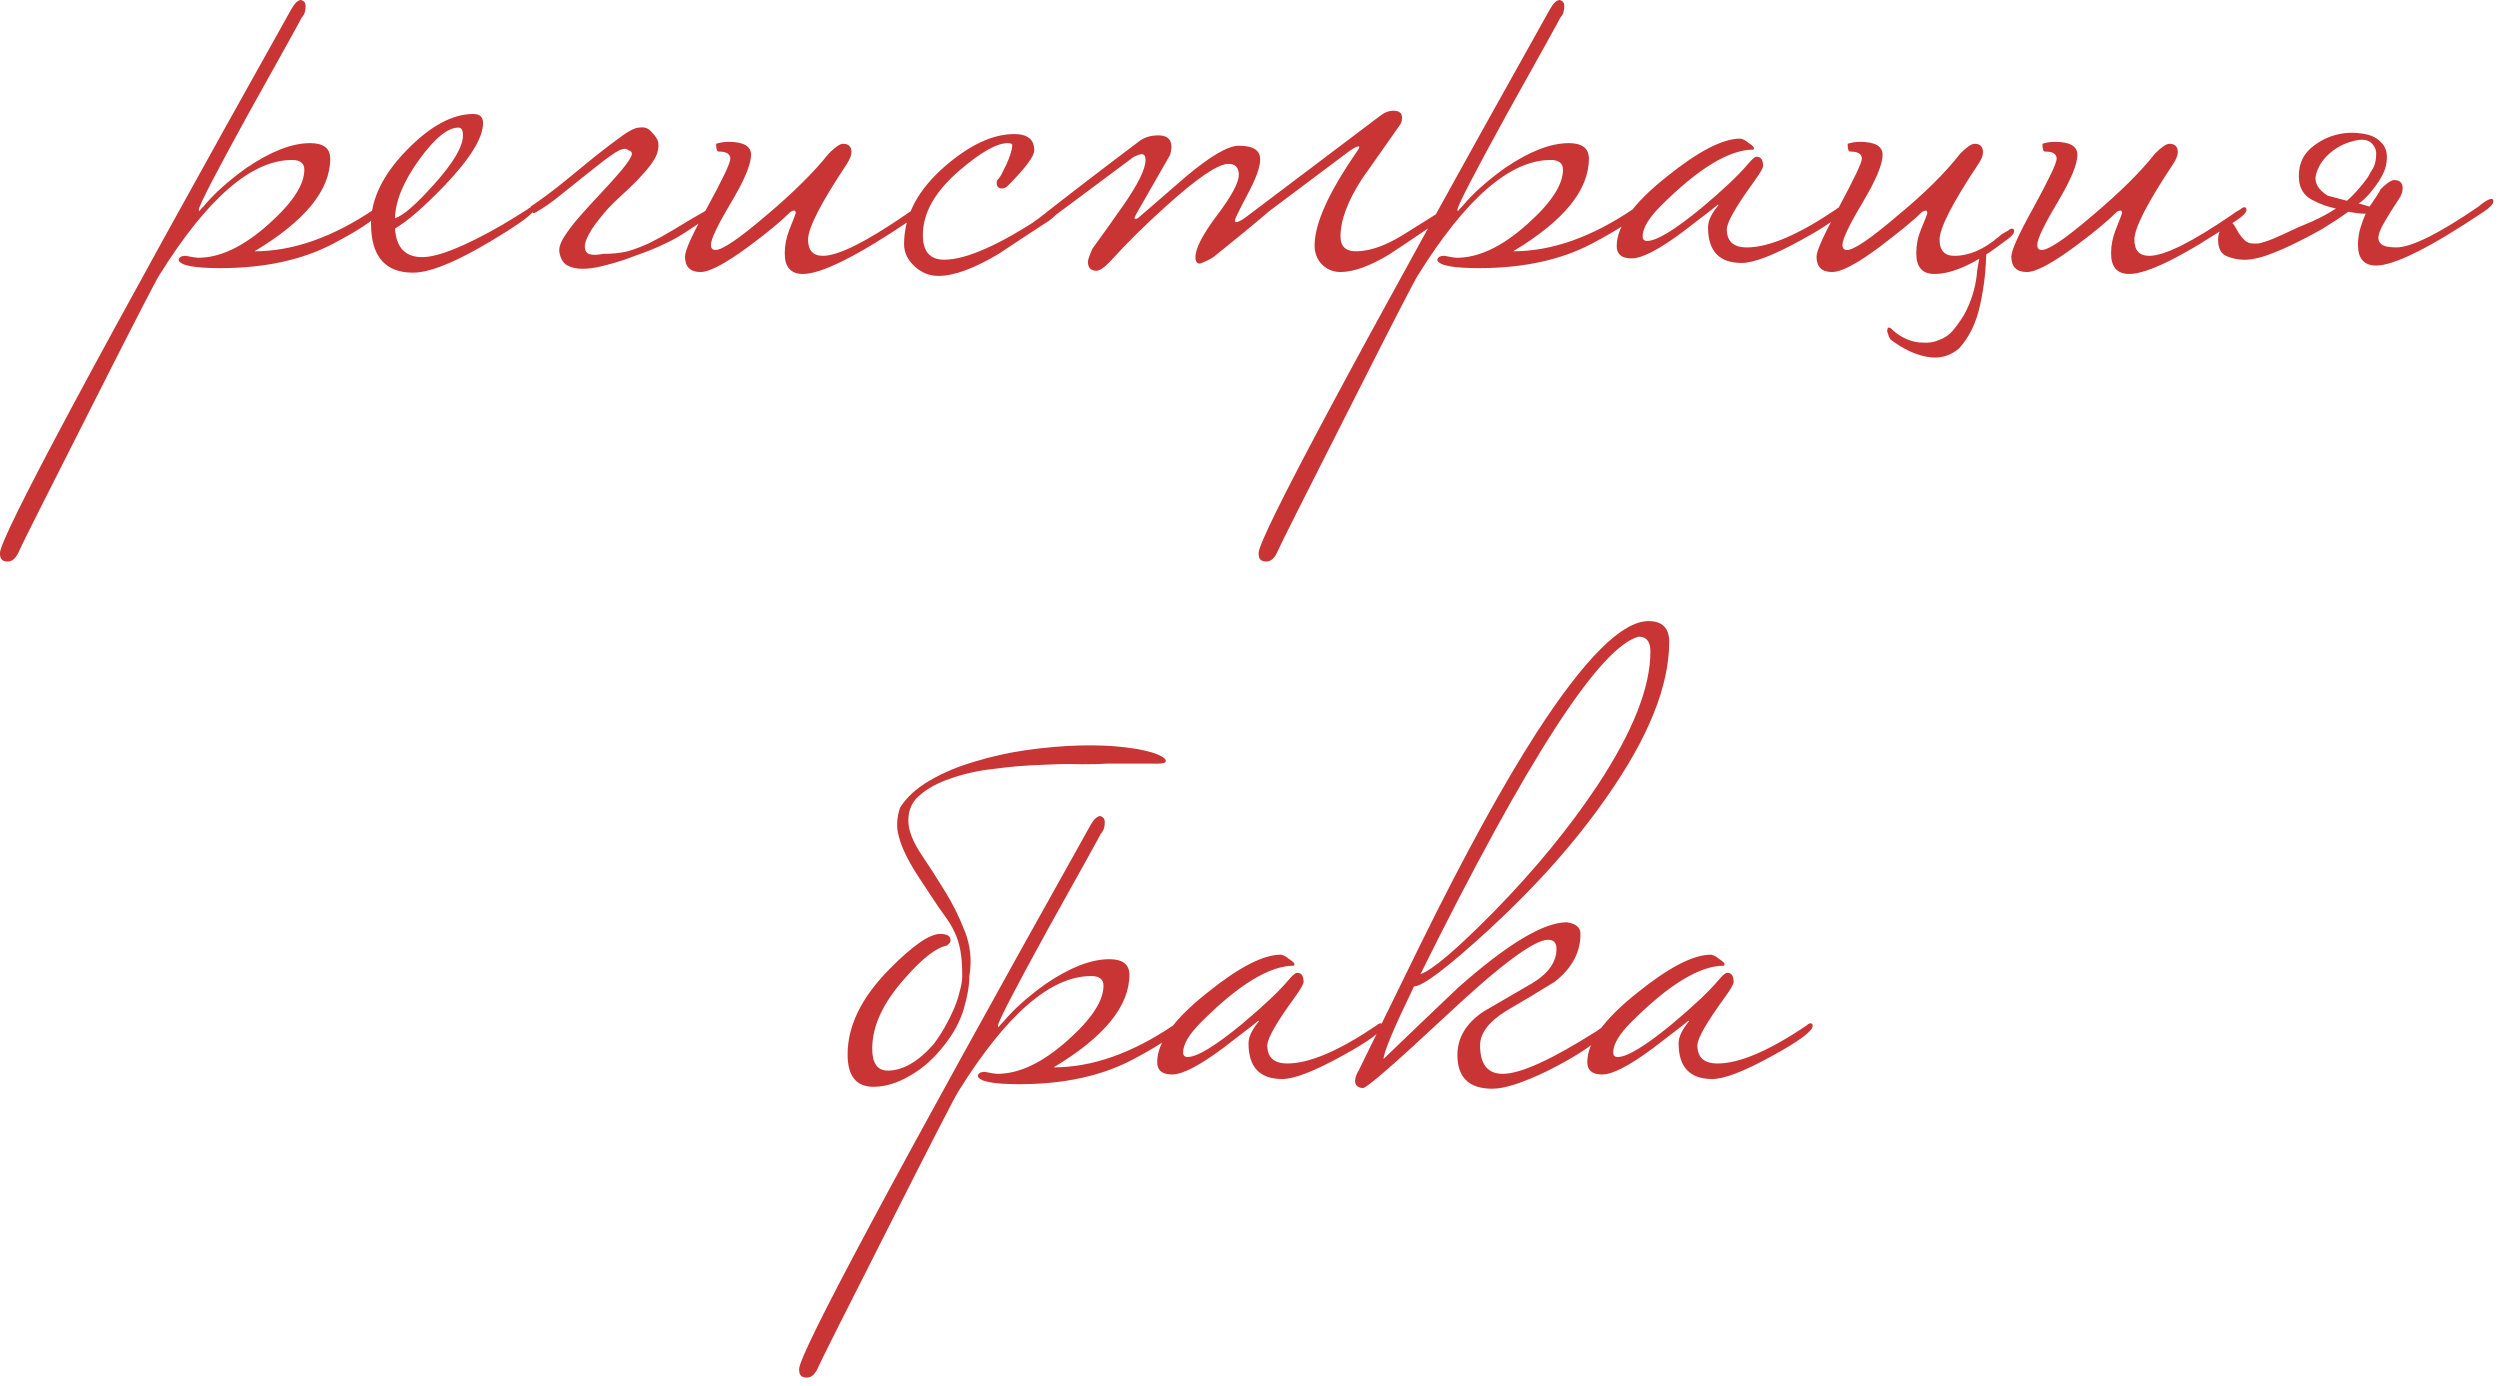 <?xml version="1.0" encoding="UTF-8"?> <svg xmlns="http://www.w3.org/2000/svg" width="193" height="107" viewBox="0 0 193 107" fill="none"><path d="M29.344 16.2C29.344 16.667 28.144 17.533 25.744 18.8C23.344 20.067 20.428 20.7 16.994 20.7C15.028 20.7 13.961 20.5 13.794 20.1C13.794 19.867 13.978 19.75 14.344 19.75C14.844 19.85 15.161 19.9 15.294 19.9C16.994 19.9 18.811 19.033 20.744 17.3C22.578 15.667 23.494 14.267 23.494 13.1C23.494 12.6 23.178 12.35 22.544 12.35C19.411 12.35 15.994 15.317 12.294 21.25C11.994 21.717 10.178 25.25 6.844 31.85C3.478 38.483 1.694 42.033 1.494 42.5C1.261 43.067 0.961 43.35 0.594 43.35C0.461 43.35 0.361 43.333 0.294 43.3C0.094 43.233 -0.006 43.033 -0.006 42.7C-0.006 41.5 7.494 27.5 22.494 0.7C22.761 0.233 23.011 -2.98023e-07 23.244 -2.98023e-07C23.278 -2.98023e-07 23.344 0.033 23.444 0.1C23.544 0.167 23.594 0.3 23.594 0.5C23.594 0.867 23.494 1.15 23.294 1.35C23.261 1.45 21.894 3.917 19.194 8.75C16.628 13.417 15.344 15.9 15.344 16.2C15.344 16.233 15.361 16.267 15.394 16.3C15.428 16.233 15.544 16.1 15.744 15.9C16.544 14.933 17.644 13.95 19.044 12.95C20.911 11.683 22.544 11.05 23.944 11.05C24.978 11.05 25.494 11.45 25.494 12.25C25.494 14.683 23.544 17.067 19.644 19.4C22.611 19.4 25.694 18.317 28.894 16.15C28.994 16.05 29.094 16 29.194 16C29.294 16 29.344 16.067 29.344 16.2ZM41.192 16.2C41.192 16.433 40.508 16.983 39.142 17.85C35.775 19.983 33.358 21.05 31.892 21.05C29.725 21.05 28.642 19.783 28.642 17.25C28.642 15.383 29.542 13.517 31.342 11.65C33.175 9.75 34.908 8.8 36.542 8.8C37.042 8.8 37.292 9.033 37.292 9.5C37.292 10.633 36.308 12.233 34.342 14.3C32.775 15.933 31.492 17.05 30.492 17.65C30.592 19.117 31.292 19.85 32.592 19.85C33.825 19.85 35.892 19.017 38.792 17.35C39.025 17.217 39.675 16.817 40.742 16.15C40.842 16.05 40.942 16 41.042 16C41.142 16 41.192 16.067 41.192 16.2ZM35.742 10.45C35.742 10.05 35.625 9.85 35.392 9.85C34.558 9.85 33.542 10.683 32.342 12.35C31.142 14.017 30.525 15.517 30.492 16.85C31.125 16.65 32.125 15.783 33.492 14.25C34.992 12.583 35.742 11.317 35.742 10.45ZM48.21 20.05C47.61 20.25 47.027 20.417 46.46 20.55C45.927 20.683 45.427 20.75 44.96 20.75C44.527 20.75 44.144 20.667 43.81 20.5C43.51 20.333 43.31 20.033 43.21 19.6C43.11 19.267 43.21 18.85 43.51 18.35C43.844 17.817 44.26 17.267 44.76 16.7C45.26 16.133 45.777 15.567 46.31 15C46.877 14.4 47.36 13.867 47.76 13.4C48.194 12.9 48.494 12.5 48.66 12.2C48.86 11.867 48.81 11.667 48.51 11.6C48.344 11.4 47.994 11.467 47.46 11.8C46.96 12.133 46.36 12.583 45.66 13.15C44.96 13.717 44.21 14.317 43.41 14.95C42.644 15.583 41.927 16.083 41.26 16.45H41.21C41.144 16.45 41.077 16.383 41.01 16.25C40.977 16.117 40.96 16.017 40.96 15.95C41.76 15.417 42.594 14.8 43.46 14.1C44.327 13.4 45.144 12.733 45.91 12.1C46.71 11.467 47.41 10.933 48.01 10.5C48.61 10.067 49.06 9.85 49.36 9.85C49.76 9.783 50.077 9.9 50.31 10.2C50.577 10.467 50.744 10.717 50.81 10.95C50.91 11.517 50.71 12.117 50.21 12.75C49.744 13.383 48.96 14.2 47.86 15.2C47.294 15.7 46.777 16.25 46.31 16.85C45.844 17.417 45.51 17.933 45.31 18.4C45.11 18.833 45.094 19.183 45.26 19.45C45.427 19.683 45.86 19.733 46.56 19.6C47.26 19.6 47.894 19.533 48.46 19.4C49.027 19.233 49.594 19.017 50.16 18.75C50.76 18.45 51.394 18.1 52.06 17.7C52.76 17.267 53.577 16.783 54.51 16.25C54.577 16.217 54.627 16.183 54.66 16.15C54.694 16.117 54.744 16.1 54.81 16.1C54.844 16.1 54.86 16.217 54.86 16.45C54.86 16.65 54.777 16.767 54.61 16.8C53.877 17.3 53.277 17.7 52.81 18C52.344 18.3 51.894 18.55 51.46 18.75C51.06 18.95 50.61 19.15 50.11 19.35C49.644 19.517 49.01 19.75 48.21 20.05ZM71.032 16.2C71.032 16.4 70.782 16.667 70.282 17C66.182 19.767 63.416 21.15 61.982 21.15C61.049 21.15 60.582 20.617 60.582 19.55C60.582 18.95 60.699 18.35 60.932 17.75C61.266 16.917 61.432 16.483 61.432 16.45C61.432 16.317 61.382 16.25 61.282 16.25C61.249 16.25 61.166 16.283 61.032 16.35C60.299 17.083 59.232 17.967 57.832 19C56.032 20.333 54.782 21 54.082 21C53.282 21 52.882 20.6 52.882 19.8C52.882 19.333 53.466 18.05 54.632 15.95C55.799 13.817 56.382 12.583 56.382 12.25C56.382 11.883 56.082 11.7 55.482 11.7C55.349 11.7 55.282 11.5 55.282 11.1C55.582 11 55.899 10.95 56.232 10.95C57.399 10.95 57.982 11.283 57.982 11.95C57.982 12.683 57.466 13.917 56.432 15.65C55.399 17.383 54.882 18.467 54.882 18.9C54.882 19.167 54.999 19.3 55.232 19.3C55.766 19.3 57.066 18.417 59.132 16.65C61.232 14.883 62.849 13.283 63.982 11.85C64.482 11.35 64.849 11.1 65.082 11.1C65.516 11.1 65.732 11.317 65.732 11.75C65.732 11.983 65.616 12.283 65.382 12.65C63.382 15.65 62.382 17.6 62.382 18.5C62.382 19.333 62.766 19.75 63.532 19.75C64.699 19.75 66.816 18.7 69.882 16.6C70.049 16.467 70.282 16.317 70.582 16.15C70.682 16.05 70.782 16 70.882 16C70.982 16 71.032 16.067 71.032 16.2ZM81.794 16.2C81.794 16.333 81.544 16.6 81.044 17C79.711 17.867 78.394 18.733 77.094 19.6C75.194 20.733 73.644 21.3 72.444 21.3C71.744 21.3 71.128 21.05 70.594 20.55C70.061 20.05 69.794 19.483 69.794 18.85C69.794 16.65 70.861 14.633 72.994 12.8C74.894 11.167 76.661 10.35 78.294 10.35C79.328 10.35 79.844 10.767 79.844 11.6C79.844 12.067 79.161 12.983 77.794 14.35C77.661 14.483 77.511 14.55 77.344 14.55C77.078 14.55 76.944 14.4 76.944 14.1C76.944 13.967 76.994 13.867 77.094 13.8C77.194 13.7 77.394 13.333 77.694 12.7C77.994 12.033 78.144 11.533 78.144 11.2C78.144 11.1 78.028 11.05 77.794 11.05C76.961 11.05 75.744 11.733 74.144 13.1C72.211 14.733 71.244 16.417 71.244 18.15C71.244 19.417 71.794 20.05 72.894 20.05C74.594 20.05 77.178 18.9 80.644 16.6C80.811 16.467 81.044 16.317 81.344 16.15C81.444 16.05 81.544 16 81.644 16C81.744 16 81.794 16.067 81.794 16.2ZM111.937 16.2C111.937 16.4 111.687 16.667 111.187 17C108.82 18.6 107.503 19.483 107.237 19.65C105.737 20.55 104.487 21 103.487 21C102.92 21 102.437 20.8 102.037 20.4C101.67 20 101.487 19.517 101.487 18.95C101.487 17.283 102.553 14.9 104.687 11.8C104.853 11.567 104.937 11.417 104.937 11.35C104.937 11.317 104.92 11.3 104.887 11.3C104.753 11.3 104.52 11.417 104.187 11.65C102.32 13.05 100.253 14.6 97.987 16.3C97.02 17.133 95.603 18.3 93.737 19.8C93.47 20 93.103 20.183 92.636 20.35C92.403 20.35 92.287 20.183 92.287 19.85C92.287 19.183 92.837 18.117 93.936 16.65C95.07 15.15 95.636 14.1 95.636 13.5C95.636 12.933 95.37 12.65 94.837 12.65C94.037 12.65 92.436 13.733 90.037 15.9C88.403 17.367 86.97 18.783 85.737 20.15C85.27 20.65 84.903 20.9 84.636 20.9C84.203 20.9 83.987 20.667 83.987 20.2C83.987 20.067 84.103 19.733 84.337 19.2C85.136 18.1 85.92 17 86.686 15.9C87.853 14.233 88.436 13.05 88.436 12.35C88.436 12.05 88.337 11.9 88.136 11.9C88.037 11.9 87.837 11.967 87.537 12.1C85.837 13.367 83.42 15.167 80.287 17.5H79.936C79.703 17.5 79.587 17.467 79.587 17.4C79.587 17.3 79.77 17.133 80.136 16.9C82.47 15.067 85.053 13.083 87.886 10.95C88.287 10.617 88.803 10.45 89.436 10.45C90.103 10.45 90.436 10.75 90.436 11.35C90.436 11.483 90.403 11.683 90.337 11.95C89.67 13.117 88.82 14.6 87.787 16.4C87.653 16.633 87.587 16.783 87.587 16.85C87.587 16.883 87.62 16.9 87.686 16.9L87.837 16.85C89.07 15.783 90.303 14.717 91.537 13.65C93.436 12.05 94.803 11.25 95.636 11.25C96.737 11.25 97.287 11.6 97.287 12.3C97.287 12.9 96.953 13.817 96.287 15.05C95.653 16.25 95.337 16.9 95.337 17C95.337 17.1 95.37 17.15 95.436 17.15C95.57 17.15 95.803 17.033 96.136 16.8L106.537 8.95C106.87 8.683 107.22 8.55 107.587 8.55C107.82 8.55 107.987 8.6 108.087 8.7C108.187 8.767 108.237 8.9 108.237 9.1C108.237 9.333 108.17 9.533 108.037 9.7C107.103 11.033 106.153 12.383 105.187 13.75C104.053 15.483 103.487 16.983 103.487 18.25C103.487 19.05 103.92 19.433 104.787 19.4C105.82 19.367 106.987 18.95 108.287 18.15C109.353 17.483 110.42 16.817 111.487 16.15C111.587 16.05 111.687 16 111.787 16C111.887 16 111.937 16.067 111.937 16.2ZM126.512 16.2C126.512 16.667 125.312 17.533 122.912 18.8C120.512 20.067 117.596 20.7 114.162 20.7C112.196 20.7 111.129 20.5 110.962 20.1C110.962 19.867 111.146 19.75 111.512 19.75C112.012 19.85 112.329 19.9 112.462 19.9C114.162 19.9 115.979 19.033 117.912 17.3C119.746 15.667 120.662 14.267 120.662 13.1C120.662 12.6 120.346 12.35 119.712 12.35C116.579 12.35 113.162 15.317 109.462 21.25C109.162 21.717 107.346 25.25 104.012 31.85C100.646 38.483 98.862 42.033 98.662 42.5C98.429 43.067 98.129 43.35 97.762 43.35C97.629 43.35 97.529 43.333 97.462 43.3C97.262 43.233 97.162 43.033 97.162 42.7C97.162 41.5 104.662 27.5 119.662 0.7C119.929 0.233 120.179 -2.98023e-07 120.412 -2.98023e-07C120.446 -2.98023e-07 120.512 0.033 120.612 0.1C120.712 0.167 120.762 0.3 120.762 0.5C120.762 0.867 120.662 1.15 120.462 1.35C120.429 1.45 119.062 3.917 116.362 8.75C113.796 13.417 112.512 15.9 112.512 16.2C112.512 16.233 112.529 16.267 112.562 16.3C112.596 16.233 112.712 16.1 112.912 15.9C113.712 14.933 114.812 13.95 116.212 12.95C118.079 11.683 119.712 11.05 121.112 11.05C122.146 11.05 122.662 11.45 122.662 12.25C122.662 14.683 120.712 17.067 116.812 19.4C119.779 19.4 122.862 18.317 126.062 16.15C126.162 16.05 126.262 16 126.362 16C126.462 16 126.512 16.067 126.512 16.2ZM142.21 16.2C142.21 16.6 141.176 17.367 139.11 18.5C136.943 19.7 135.393 20.3 134.46 20.3C132.726 20.3 131.86 19.383 131.86 17.55C131.86 17.05 132.126 16.483 132.66 15.85C132.66 15.817 132.643 15.8 132.61 15.8C132.643 15.8 131.743 16.5 129.91 17.9C128.076 19.267 126.76 19.95 125.96 19.95C125.193 19.95 124.81 19.633 124.81 19C124.81 17.467 126.093 15.683 128.66 13.65C131.093 11.683 132.993 10.7 134.36 10.7C134.56 10.733 134.776 10.85 135.01 11.05C135.276 11.217 135.41 11.35 135.41 11.45C135.41 11.483 135.393 11.517 135.36 11.55C133.493 11.55 131.11 13 128.21 15.9C127.276 16.833 126.81 17.617 126.81 18.25C126.81 18.483 126.926 18.6 127.16 18.6C127.893 18.6 129.293 17.75 131.36 16.05C133.026 14.65 134.21 13.533 134.91 12.7C135.243 12.3 135.476 12.1 135.61 12.1C135.943 12.1 136.11 12.333 136.11 12.8C136.11 12.967 135.893 13.35 135.46 13.95C134.026 15.917 133.31 17.167 133.31 17.7C133.31 18.633 133.826 19.1 134.86 19.1C136.56 19.1 138.86 18.117 141.76 16.15C141.86 16.05 141.96 16 142.06 16C142.16 16 142.21 16.067 142.21 16.2ZM150.886 19.75C152.019 19.75 153.169 19.25 154.336 18.25C154.469 18.117 154.702 17.967 155.036 17.8C155.136 17.7 155.236 17.65 155.336 17.65C155.436 17.65 155.486 17.717 155.486 17.85C155.486 18.05 155.236 18.317 154.736 18.65C152.569 20.317 150.769 21.15 149.336 21.15C148.402 21.15 147.936 20.617 147.936 19.55C147.936 18.917 148.052 18.317 148.286 17.75C148.619 16.95 148.786 16.517 148.786 16.45C148.786 16.317 148.736 16.25 148.636 16.25C148.669 16.25 148.586 16.283 148.386 16.35C148.019 16.717 147.569 17.117 147.036 17.55C146.502 17.983 145.886 18.467 145.186 19C143.419 20.333 142.169 21 141.436 21C140.636 21 140.236 20.6 140.236 19.8C140.236 19.367 140.819 18.083 141.986 15.95C143.152 13.783 143.736 12.55 143.736 12.25C143.736 11.883 143.436 11.7 142.836 11.7C142.702 11.7 142.636 11.5 142.636 11.1C142.936 11 143.252 10.95 143.586 10.95C144.752 10.95 145.336 11.283 145.336 11.95C145.336 12.683 144.819 13.917 143.786 15.65C142.752 17.383 142.236 18.467 142.236 18.9C142.236 19.167 142.352 19.3 142.586 19.3C143.119 19.3 144.419 18.417 146.486 16.65C148.552 14.95 150.169 13.35 151.336 11.85C151.836 11.35 152.202 11.1 152.436 11.1C152.869 11.1 153.086 11.317 153.086 11.75C153.086 12.017 152.969 12.317 152.736 12.65C150.736 15.65 149.736 17.6 149.736 18.5C149.736 19.333 150.119 19.75 150.886 19.75ZM152.986 19.35L153.386 18.95L153.336 19.3C153.336 20.667 153.186 22.05 152.886 23.45C152.586 24.883 152.036 26.033 151.236 26.9C150.536 27.5 149.719 27.717 148.786 27.55C147.852 27.383 146.902 26.933 145.936 26.2C145.902 26.133 145.869 26.067 145.836 26C145.802 25.967 145.786 25.917 145.786 25.85C145.719 25.717 145.686 25.6 145.686 25.5C145.719 25.433 145.736 25.367 145.736 25.3C145.869 25.267 146.002 25.333 146.136 25.5C146.469 25.8 146.836 26.033 147.236 26.2C147.636 26.367 148.052 26.45 148.486 26.45C148.919 26.483 149.319 26.417 149.686 26.25C150.086 26.117 150.436 25.883 150.736 25.55C151.236 24.95 151.602 24.4 151.836 23.9C152.069 23.4 152.252 22.9 152.386 22.4C152.519 21.9 152.602 21.4 152.636 20.9C152.702 20.433 152.802 19.933 152.936 19.4L152.986 19.35ZM173.425 16.2C173.425 16.4 173.175 16.667 172.675 17C168.575 19.767 165.808 21.15 164.375 21.15C163.441 21.15 162.975 20.617 162.975 19.55C162.975 18.95 163.091 18.35 163.325 17.75C163.658 16.917 163.825 16.483 163.825 16.45C163.825 16.317 163.775 16.25 163.675 16.25C163.641 16.25 163.558 16.283 163.425 16.35C162.691 17.083 161.625 17.967 160.225 19C158.425 20.333 157.175 21 156.475 21C155.675 21 155.275 20.6 155.275 19.8C155.275 19.333 155.858 18.05 157.025 15.95C158.191 13.817 158.775 12.583 158.775 12.25C158.775 11.883 158.475 11.7 157.875 11.7C157.741 11.7 157.675 11.5 157.675 11.1C157.975 11 158.291 10.95 158.625 10.95C159.791 10.95 160.375 11.283 160.375 11.95C160.375 12.683 159.858 13.917 158.825 15.65C157.791 17.383 157.275 18.467 157.275 18.9C157.275 19.167 157.391 19.3 157.625 19.3C158.158 19.3 159.458 18.417 161.525 16.65C163.625 14.883 165.241 13.283 166.375 11.85C166.875 11.35 167.241 11.1 167.475 11.1C167.908 11.1 168.125 11.317 168.125 11.75C168.125 11.983 168.008 12.283 167.775 12.65C165.775 15.65 164.775 17.6 164.775 18.5C164.775 19.333 165.158 19.75 165.925 19.75C167.091 19.75 169.208 18.7 172.275 16.6C172.441 16.467 172.675 16.317 172.975 16.15C173.075 16.05 173.175 16 173.275 16C173.375 16 173.425 16.067 173.425 16.2ZM183.737 14.65C184.237 14.15 184.604 13.9 184.837 13.9C185.27 13.9 185.487 14.117 185.487 14.55C185.487 14.817 185.37 15.117 185.137 15.45C184.737 16.05 184.404 16.583 184.137 17.05C183.87 17.483 183.704 17.85 183.637 18.15C183.57 18.45 183.637 18.683 183.837 18.85C184.037 19.017 184.42 19.1 184.987 19.1C186.154 19.1 188.27 18.05 191.337 15.95C191.404 15.883 191.554 15.767 191.787 15.6C192.054 15.433 192.237 15.35 192.337 15.35C192.437 15.35 192.487 15.417 192.487 15.55C192.487 15.75 192.237 16.017 191.737 16.35C187.604 19.117 184.837 20.5 183.437 20.5C182.504 20.5 182.037 19.967 182.037 18.9C182.037 18.433 182.104 17.983 182.237 17.55C182.37 17.117 182.504 16.767 182.637 16.5C182.404 16.5 182.17 16.483 181.937 16.45C181.737 16.417 181.52 16.383 181.287 16.35C180.687 16.783 180.004 17.233 179.237 17.7C178.47 18.133 177.704 18.533 176.937 18.9C176.17 19.267 175.437 19.567 174.737 19.8C174.07 20 173.52 20.083 173.087 20.05C172.62 20.017 172.204 19.917 171.837 19.75C171.437 19.55 171.237 19.133 171.237 18.5C171.237 18.133 171.337 17.817 171.537 17.55C171.704 17.283 171.887 17.15 172.087 17.15C172.254 17.15 172.387 17.233 172.487 17.4C172.587 17.567 172.704 17.767 172.837 18C172.97 18.2 173.12 18.383 173.287 18.55C173.454 18.717 173.687 18.8 173.987 18.8H174.287C174.387 18.8 174.587 18.75 174.887 18.65C175.22 18.55 175.67 18.367 176.237 18.1C177.07 17.7 177.82 17.367 178.487 17.1C179.154 16.8 179.77 16.467 180.337 16.1C179.704 15.967 179.104 15.75 178.537 15.45C177.737 15.05 177.387 14.317 177.487 13.25C177.554 12.517 177.854 11.917 178.387 11.45C178.92 10.983 179.52 10.65 180.187 10.45C180.887 10.25 181.57 10.2 182.237 10.3C182.937 10.367 183.47 10.6 183.837 11C184.204 11.367 184.337 11.883 184.237 12.55C184.17 13.217 183.704 14.05 182.837 15.05C182.737 15.15 182.62 15.267 182.487 15.4C182.387 15.5 182.254 15.6 182.087 15.7L182.937 15.95C182.97 15.883 183.037 15.783 183.137 15.65C183.237 15.483 183.337 15.333 183.437 15.2C183.537 15.033 183.62 14.9 183.687 14.8C183.754 14.7 183.77 14.65 183.737 14.65ZM182.787 13.7C182.887 13.533 182.97 13.383 183.037 13.25C183.137 13.117 183.22 12.967 183.287 12.8C183.387 12.533 183.437 12.25 183.437 11.95C183.47 11.65 183.37 11.367 183.137 11.1C182.837 10.767 182.337 10.7 181.637 10.9C180.97 11.067 180.37 11.383 179.837 11.85C179.304 12.317 178.954 12.867 178.787 13.5C178.654 14.1 178.954 14.633 179.687 15.1L181.187 15.5C181.454 15.267 181.72 15 181.987 14.7C182.254 14.4 182.52 14.067 182.787 13.7ZM85.535 58.95C85.135 58.983 84.468 59 83.535 59C82.635 58.967 81.585 58.983 80.385 59.05C79.218 59.083 78.018 59.183 76.785 59.35C75.551 59.483 74.418 59.733 73.385 60.1C72.385 60.433 71.568 60.883 70.935 61.45C70.335 61.983 70.068 62.7 70.135 63.6C70.201 64.267 70.518 65.033 71.085 65.9C71.651 66.733 72.251 67.667 72.885 68.7C73.518 69.7 74.051 70.767 74.485 71.9C74.918 73 75.035 74.15 74.835 75.35C74.835 76.083 74.685 76.95 74.385 77.95C74.085 78.917 73.585 79.833 72.885 80.7C72.118 81.7 71.235 82.483 70.235 83.05C69.268 83.617 68.335 83.9 67.435 83.9C66.101 83.9 65.435 83.067 65.435 81.4C65.435 79.2 66.501 77.017 68.635 74.85C70.435 73.017 71.751 72.1 72.585 72.1C73.118 72.1 73.385 72.267 73.385 72.6C73.385 72.733 73.285 72.867 73.085 73C72.251 73.167 71.168 74.017 69.835 75.55C68.168 77.417 67.335 79.217 67.335 80.95C67.335 82.083 67.735 82.65 68.535 82.65C69.701 82.65 70.885 81.967 72.085 80.6C72.385 80.2 72.668 79.767 72.935 79.3C73.201 78.833 73.435 78.367 73.635 77.9C73.835 77.433 73.985 76.983 74.085 76.55C74.218 76.083 74.285 75.683 74.285 75.35C74.285 74.55 74.235 73.883 74.135 73.35C74.035 72.817 73.885 72.35 73.685 71.95C73.485 71.517 73.235 71.1 72.935 70.7C72.635 70.3 72.301 69.817 71.935 69.25C71.535 68.65 71.151 68.067 70.785 67.5C70.418 66.933 70.101 66.367 69.835 65.8C69.568 65.233 69.385 64.667 69.285 64.1C69.218 63.533 69.285 62.95 69.485 62.35C69.985 61.55 70.751 60.85 71.785 60.25C72.818 59.65 73.968 59.167 75.235 58.8C76.535 58.4 77.885 58.1 79.285 57.9C80.718 57.7 82.085 57.583 83.385 57.55C84.685 57.517 85.868 57.567 86.935 57.7C88.001 57.833 88.818 58.017 89.385 58.25C89.851 58.45 90.051 58.633 89.985 58.8C89.951 58.933 89.551 58.983 88.785 58.95H85.535ZM91.039 79.2C91.039 79.667 89.839 80.533 87.439 81.8C85.039 83.067 82.122 83.7 78.689 83.7C76.722 83.7 75.655 83.5 75.489 83.1C75.489 82.867 75.672 82.75 76.039 82.75C76.539 82.85 76.855 82.9 76.989 82.9C78.689 82.9 80.505 82.033 82.439 80.3C84.272 78.667 85.189 77.267 85.189 76.1C85.189 75.6 84.872 75.35 84.239 75.35C81.105 75.35 77.689 78.317 73.989 84.25C73.689 84.717 71.872 88.25 68.539 94.85C65.172 101.483 63.389 105.033 63.189 105.5C62.955 106.067 62.655 106.35 62.289 106.35C62.155 106.35 62.055 106.333 61.989 106.3C61.789 106.233 61.689 106.033 61.689 105.7C61.689 104.5 69.189 90.5 84.189 63.7C84.455 63.233 84.705 63 84.939 63C84.972 63 85.039 63.033 85.139 63.1C85.239 63.167 85.289 63.3 85.289 63.5C85.289 63.867 85.189 64.15 84.989 64.35C84.955 64.45 83.589 66.917 80.889 71.75C78.322 76.417 77.039 78.9 77.039 79.2C77.039 79.233 77.055 79.267 77.089 79.3C77.122 79.233 77.239 79.1 77.439 78.9C78.239 77.933 79.339 76.95 80.739 75.95C82.605 74.683 84.239 74.05 85.639 74.05C86.672 74.05 87.189 74.45 87.189 75.25C87.189 77.683 85.239 80.067 81.339 82.4C84.305 82.4 87.389 81.317 90.589 79.15C90.689 79.05 90.789 79 90.889 79C90.989 79 91.039 79.067 91.039 79.2ZM106.736 79.2C106.736 79.6 105.703 80.367 103.636 81.5C101.469 82.7 99.919 83.3 98.986 83.3C97.253 83.3 96.386 82.383 96.386 80.55C96.386 80.05 96.653 79.483 97.186 78.85C97.186 78.817 97.169 78.8 97.136 78.8C97.169 78.8 96.269 79.5 94.436 80.9C92.603 82.267 91.286 82.95 90.486 82.95C89.719 82.95 89.336 82.633 89.336 82C89.336 80.467 90.619 78.683 93.186 76.65C95.619 74.683 97.519 73.7 98.886 73.7C99.086 73.733 99.303 73.85 99.536 74.05C99.803 74.217 99.936 74.35 99.936 74.45C99.936 74.483 99.919 74.517 99.886 74.55C98.019 74.55 95.636 76 92.736 78.9C91.803 79.833 91.336 80.617 91.336 81.25C91.336 81.483 91.453 81.6 91.686 81.6C92.419 81.6 93.819 80.75 95.886 79.05C97.553 77.65 98.736 76.533 99.436 75.7C99.769 75.3 100.003 75.1 100.136 75.1C100.469 75.1 100.636 75.333 100.636 75.8C100.636 75.967 100.419 76.35 99.986 76.95C98.553 78.917 97.836 80.167 97.836 80.7C97.836 81.633 98.353 82.1 99.386 82.1C101.086 82.1 103.386 81.117 106.286 79.15C106.386 79.05 106.486 79 106.586 79C106.686 79 106.736 79.067 106.736 79.2ZM128.862 49.55C128.862 52.95 127.262 56.933 124.062 61.5C121.629 65 118.579 68.433 114.912 71.8C111.745 74.7 109.829 76.15 109.162 76.15C107.595 79.383 106.812 81.25 106.812 81.75C108.712 79.917 110.629 78.083 112.562 76.25C116.362 72.883 119.162 71.2 120.962 71.2C121.662 71.3 122.012 71.6 122.012 72.1C122.012 73.533 121.345 74.767 120.012 75.8C118.779 76.567 117.529 77.317 116.262 78.05C114.929 78.883 114.262 79.767 114.262 80.7C114.262 82.167 114.845 82.9 116.012 82.9C117.379 82.9 119.795 81.8 123.262 79.6C123.429 79.467 123.662 79.317 123.962 79.15C124.062 79.05 124.162 79 124.262 79C124.362 79 124.412 79.067 124.412 79.2C124.412 79.233 124.195 79.467 123.762 79.9C122.962 80.7 121.579 81.6 119.612 82.6C117.645 83.567 116.179 84.05 115.212 84.05C113.412 84.05 112.512 83.183 112.512 81.45C112.512 80.117 113.179 79 114.512 78.1C115.712 77.4 116.945 76.683 118.212 75.95C119.512 75.183 120.162 74.283 120.162 73.25C120.162 72.783 119.945 72.55 119.512 72.55C118.445 72.55 115.862 74.467 111.762 78.3C107.695 82.1 105.512 84 105.212 84C104.812 83.967 104.612 83.783 104.612 83.45C104.612 83.217 104.712 82.933 104.912 82.6C106.512 79.333 108.112 76.067 109.712 72.8C113.079 65.967 116.062 60.533 118.662 56.5C122.362 50.8 125.229 47.95 127.262 47.95C128.329 47.95 128.862 48.483 128.862 49.55ZM127.412 50.3C127.412 49.533 127.112 49.15 126.512 49.15C123.512 49.917 117.895 58.6 109.662 75.2C110.562 74.9 112.429 73.317 115.262 70.45C118.462 67.183 121.145 63.917 123.312 60.65C126.045 56.517 127.412 53.067 127.412 50.3ZM139.939 79.2C139.939 79.6 138.906 80.367 136.839 81.5C134.672 82.7 133.122 83.3 132.189 83.3C130.456 83.3 129.589 82.383 129.589 80.55C129.589 80.05 129.856 79.483 130.389 78.85C130.389 78.817 130.372 78.8 130.339 78.8C130.372 78.8 129.472 79.5 127.639 80.9C125.806 82.267 124.489 82.95 123.689 82.95C122.922 82.95 122.539 82.633 122.539 82C122.539 80.467 123.822 78.683 126.389 76.65C128.822 74.683 130.722 73.7 132.089 73.7C132.289 73.733 132.506 73.85 132.739 74.05C133.006 74.217 133.139 74.35 133.139 74.45C133.139 74.483 133.122 74.517 133.089 74.55C131.222 74.55 128.839 76 125.939 78.9C125.006 79.833 124.539 80.617 124.539 81.25C124.539 81.483 124.656 81.6 124.889 81.6C125.622 81.6 127.022 80.75 129.089 79.05C130.756 77.65 131.939 76.533 132.639 75.7C132.972 75.3 133.206 75.1 133.339 75.1C133.672 75.1 133.839 75.333 133.839 75.8C133.839 75.967 133.622 76.35 133.189 76.95C131.756 78.917 131.039 80.167 131.039 80.7C131.039 81.633 131.556 82.1 132.589 82.1C134.289 82.1 136.589 81.117 139.489 79.15C139.589 79.05 139.689 79 139.789 79C139.889 79 139.939 79.067 139.939 79.2Z" fill="#C93434"></path></svg> 